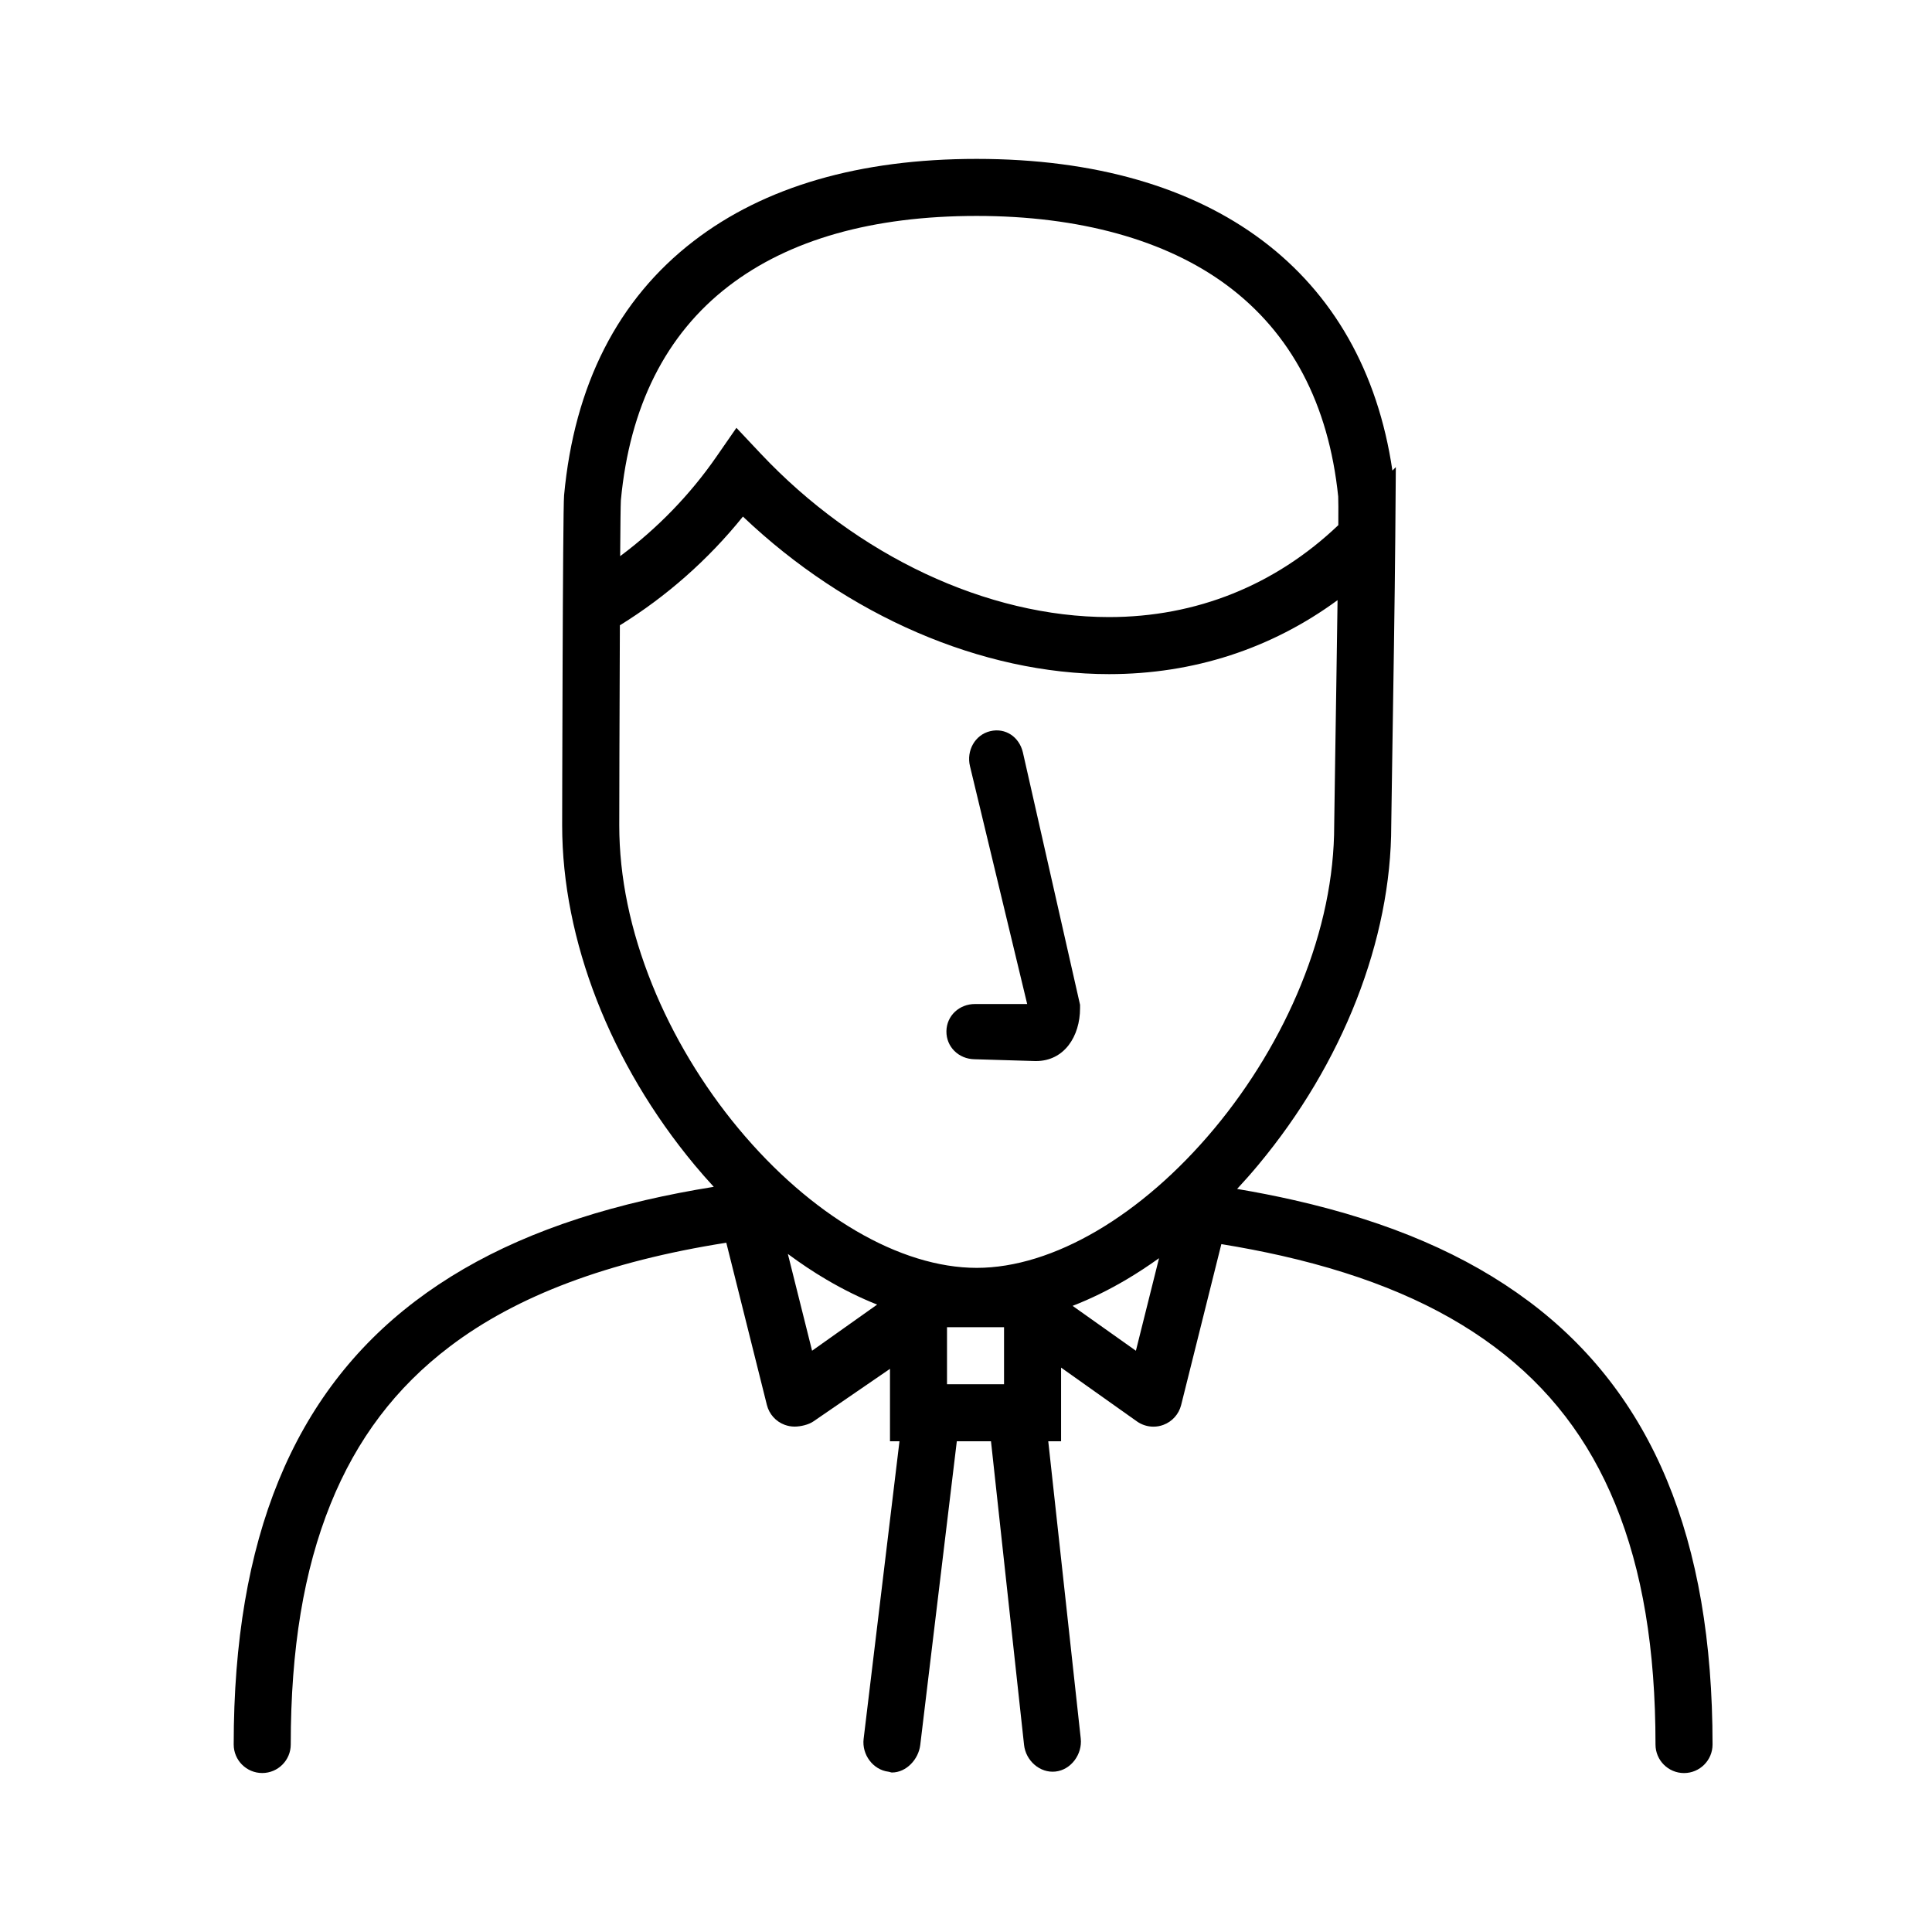 <?xml version="1.0" encoding="UTF-8"?>
<!-- Uploaded to: SVG Repo, www.svgrepo.com, Generator: SVG Repo Mixer Tools -->
<svg fill="#000000" width="800px" height="800px" version="1.1" viewBox="144 144 512 512" xmlns="http://www.w3.org/2000/svg">
 <g>
  <path d="m549.05 488.8c-16.367-12.223-36.672-20.969-62.078-26.742-4.867-1.109-9.91-2.098-15.125-2.977 1.91-2.055 3.785-4.172 5.602-6.359 22.398-26.875 35.246-59.676 35.246-89.984 0-0.957 0.105-7.734 0.242-16.309 0.281-17.773 0.707-44.641 0.828-60.004l0.145-18.633-0.906 0.918c-7.734-52.582-47.586-82.602-110.17-82.602-31.004 0-56.246 7.332-75.023 21.789-20.062 15.441-31.609 38.109-34.324 67.379-0.367 3.981-0.508 86.641-0.508 87.457 0 30.359 12.785 63.156 35.082 89.98 1.656 1.988 3.359 3.926 5.094 5.809-6.301 1.008-12.348 2.191-18.152 3.531-24.914 5.785-44.848 14.547-60.957 26.766-32.375 24.582-48.113 63.016-48.113 117.49 0 4.172 3.379 7.559 7.559 7.559 4.172 0 7.559-3.387 7.559-7.559 0-25.305 3.449-46.145 10.543-63.711 6.961-17.234 17.297-30.895 31.594-41.746 17.734-13.469 41.957-22.586 73.289-27.52l10.758 43.004c0.605 2.422 2.367 4.387 4.711 5.254 0.852 0.312 1.738 0.473 2.625 0.473 1.547 0 3.719-0.48 5.012-1.391l20.273-13.914v19.188h2.516l-9.5 78.867c-0.504 4.141 2.449 8.207 6.59 8.711 0.312 0.035 0.621 0.207 0.922 0.207 3.769 0 7.027-3.449 7.492-7.285l9.691-80.5h9.055l8.766 80.492c0.453 4.144 4.188 7.5 8.332 7.039 4.144-0.453 7.144-4.613 6.688-8.758l-8.609-78.773h3.398v-19.52l20.105 14.262c1.293 0.918 2.832 1.391 4.375 1.391 0.887 0 1.77-0.156 2.621-0.473 2.344-0.867 4.106-2.832 4.715-5.254l10.656-42.652c5.535 0.898 10.848 1.93 15.957 3.082 23.305 5.301 41.75 13.184 56.391 24.113 14.523 10.844 25.016 24.5 32.062 41.742 7.164 17.527 10.645 38.352 10.645 63.68 0 4.172 3.387 7.559 7.559 7.559 4.172 0 7.559-3.387 7.559-7.559 0.004-54.57-15.957-93.016-48.785-117.52zm-138.97 22.035h-15.113v-15.113h15.113zm87.742-164.86c-0.16 10.305-0.246 15.723-0.246 16.762 0 13.652-2.961 27.859-8.805 42.246-5.481 13.477-13.41 26.637-22.938 38.066-19.285 23.137-42.832 36.945-62.992 36.949-20.312-0.004-43.922-13.816-63.148-36.938-9.488-11.418-17.383-24.574-22.832-38.062-5.809-14.375-8.75-28.586-8.75-42.258 0-2.223 0.055-29.738 0.16-53.027 12.375-7.644 23.477-17.461 32.613-28.816 27.617 26.285 63.305 41.754 97.027 41.754 22.359 0 42.996-6.727 60.555-19.602-0.199 14.656-0.473 31.852-0.645 42.926zm-160.79-126.1c16.07-12.375 38.215-18.652 65.801-18.652 27.215 0 50.16 6.363 66.336 18.391 17.02 12.652 26.934 31.484 29.469 55.977 0.051 0.871 0.055 3.613 0.031 7.578-16.742 15.949-37.68 24.363-60.766 24.363-32.27 0-66.789-16.207-92.344-43.352l-6.398-6.801-5.316 7.672c-6.977 10.078-15.66 19.008-25.496 26.336 0.055-7.918 0.117-13.594 0.188-14.785 2.328-24.875 11.91-43.957 28.496-56.727zm15.758 256.43c3.352 2.484 6.75 4.758 10.184 6.777 4.516 2.66 9.008 4.871 13.477 6.648l-17.242 12.227zm92.234 25.656-16.773-11.895c4.727-1.832 9.492-4.156 14.277-6.984 2.898-1.715 5.777-3.606 8.629-5.648z"/>
  <path d="m402.25 424.71 16.105 0.48h0.195c7.481 0 11.676-6.539 11.676-14.008v-0.898l-15.16-66.93c-0.973-4.055-4.602-6.559-8.66-5.582-4.055 0.973-6.332 5.188-5.356 9.25l15.164 63.055h-13.719-0.125c-4.117 0-7.492 3.059-7.559 7.195-0.062 4.172 3.266 7.371 7.438 7.438z"/>
 </g>
</svg>